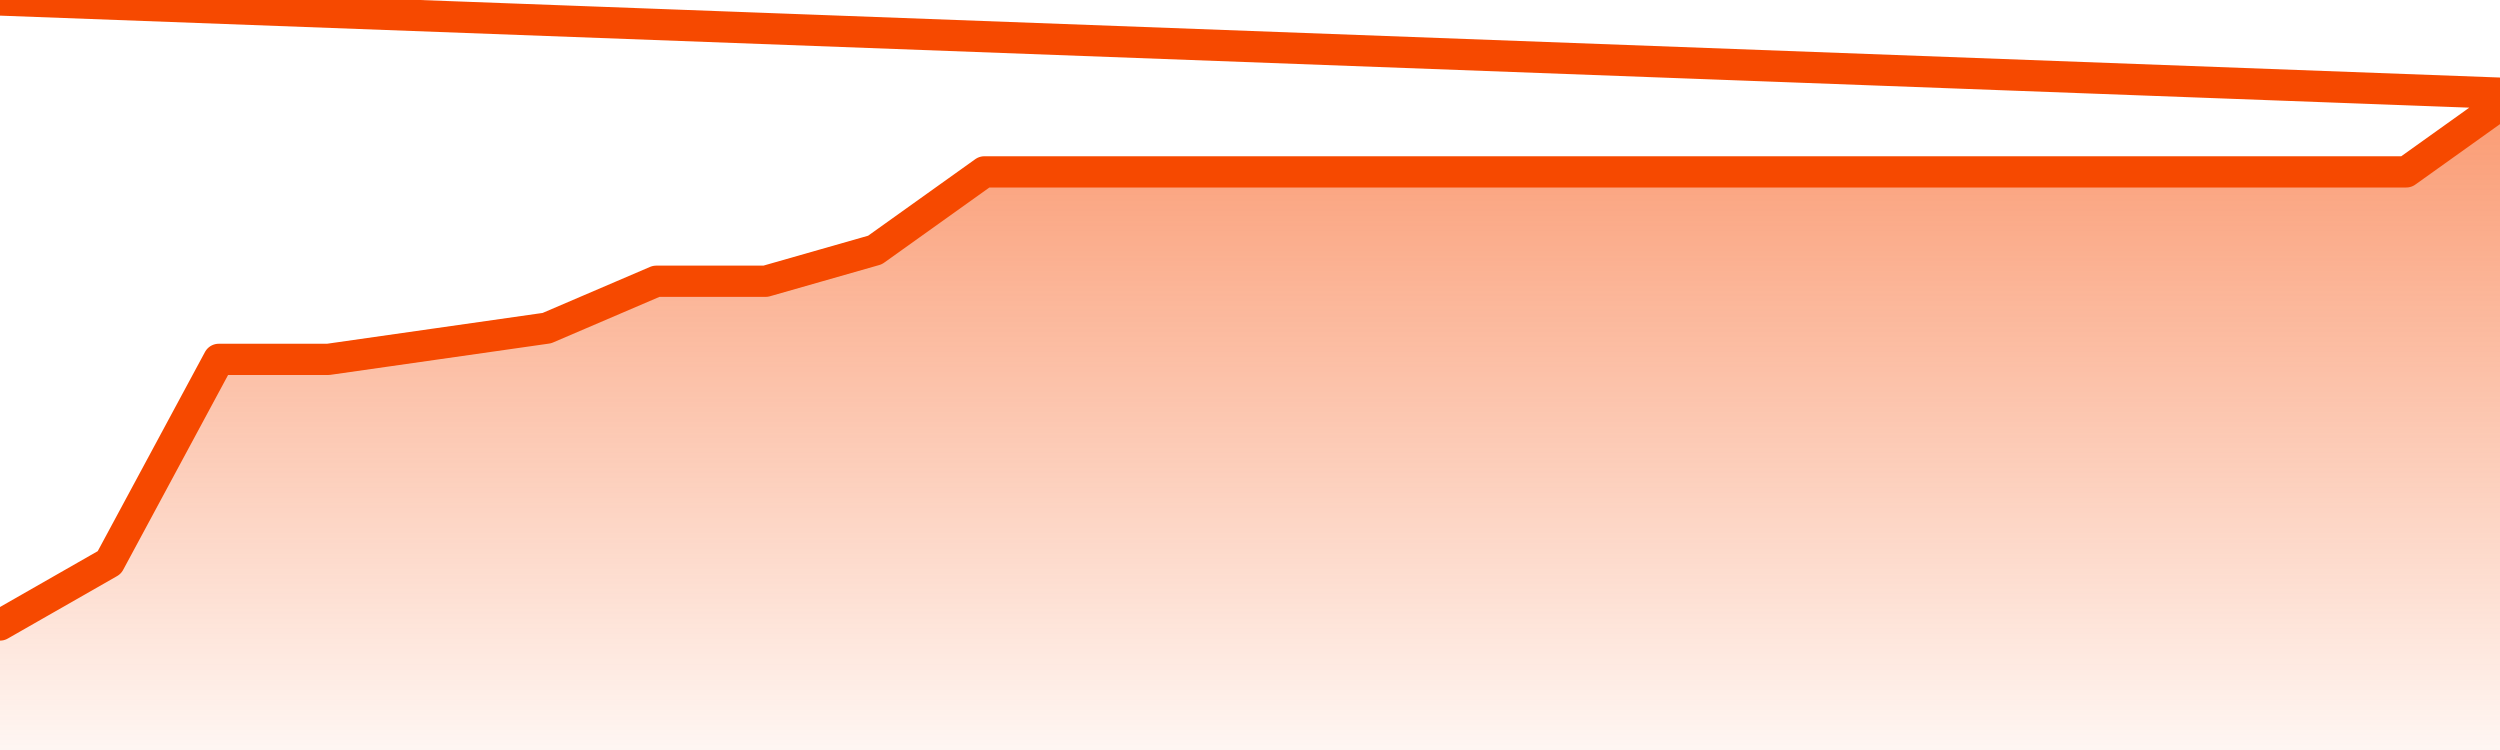       <svg
        version="1.1"
        xmlns="http://www.w3.org/2000/svg"
        width="80"
        height="24"
        viewBox="0 0 80 24">
        <defs>
          <linearGradient x1=".5" x2=".5" y2="1" id="gradient">
            <stop offset="0" stop-color="#F64900"/>
            <stop offset="1" stop-color="#f64900" stop-opacity="0"/>
          </linearGradient>
        </defs>
        <path
          fill="url(#gradient)"
          fill-opacity="0.56"
          stroke="none"
          d="M 0,26 0.0,20.0 3.5,18.0 7.0,11.5 10.5,11.5 14.0,11.0 17.5,10.5 21.0,9.0 24.5,9.0 28.0,8.0 31.5,5.5 35.0,5.5 38.5,5.5 42.0,5.5 45.5,5.5 49.0,5.5 52.5,5.5 56.0,5.5 59.5,5.5 63.0,5.5 66.5,5.5 70.0,5.5 73.5,5.5 77.0,5.5 80.5,3.0 82,26 Z"
        />
        <path
          fill="none"
          stroke="#F64900"
          stroke-width="1"
          stroke-linejoin="round"
          stroke-linecap="round"
          d="M 0.0,20.0 3.5,18.0 7.0,11.5 10.5,11.5 14.0,11.0 17.5,10.5 21.0,9.0 24.5,9.0 28.0,8.0 31.5,5.5 35.0,5.5 38.5,5.5 42.0,5.5 45.5,5.5 49.0,5.5 52.5,5.5 56.0,5.5 59.5,5.5 63.0,5.5 66.5,5.5 70.0,5.5 73.5,5.5 77.0,5.5 80.5,3.0.join(' ') }"
        />
      </svg>
